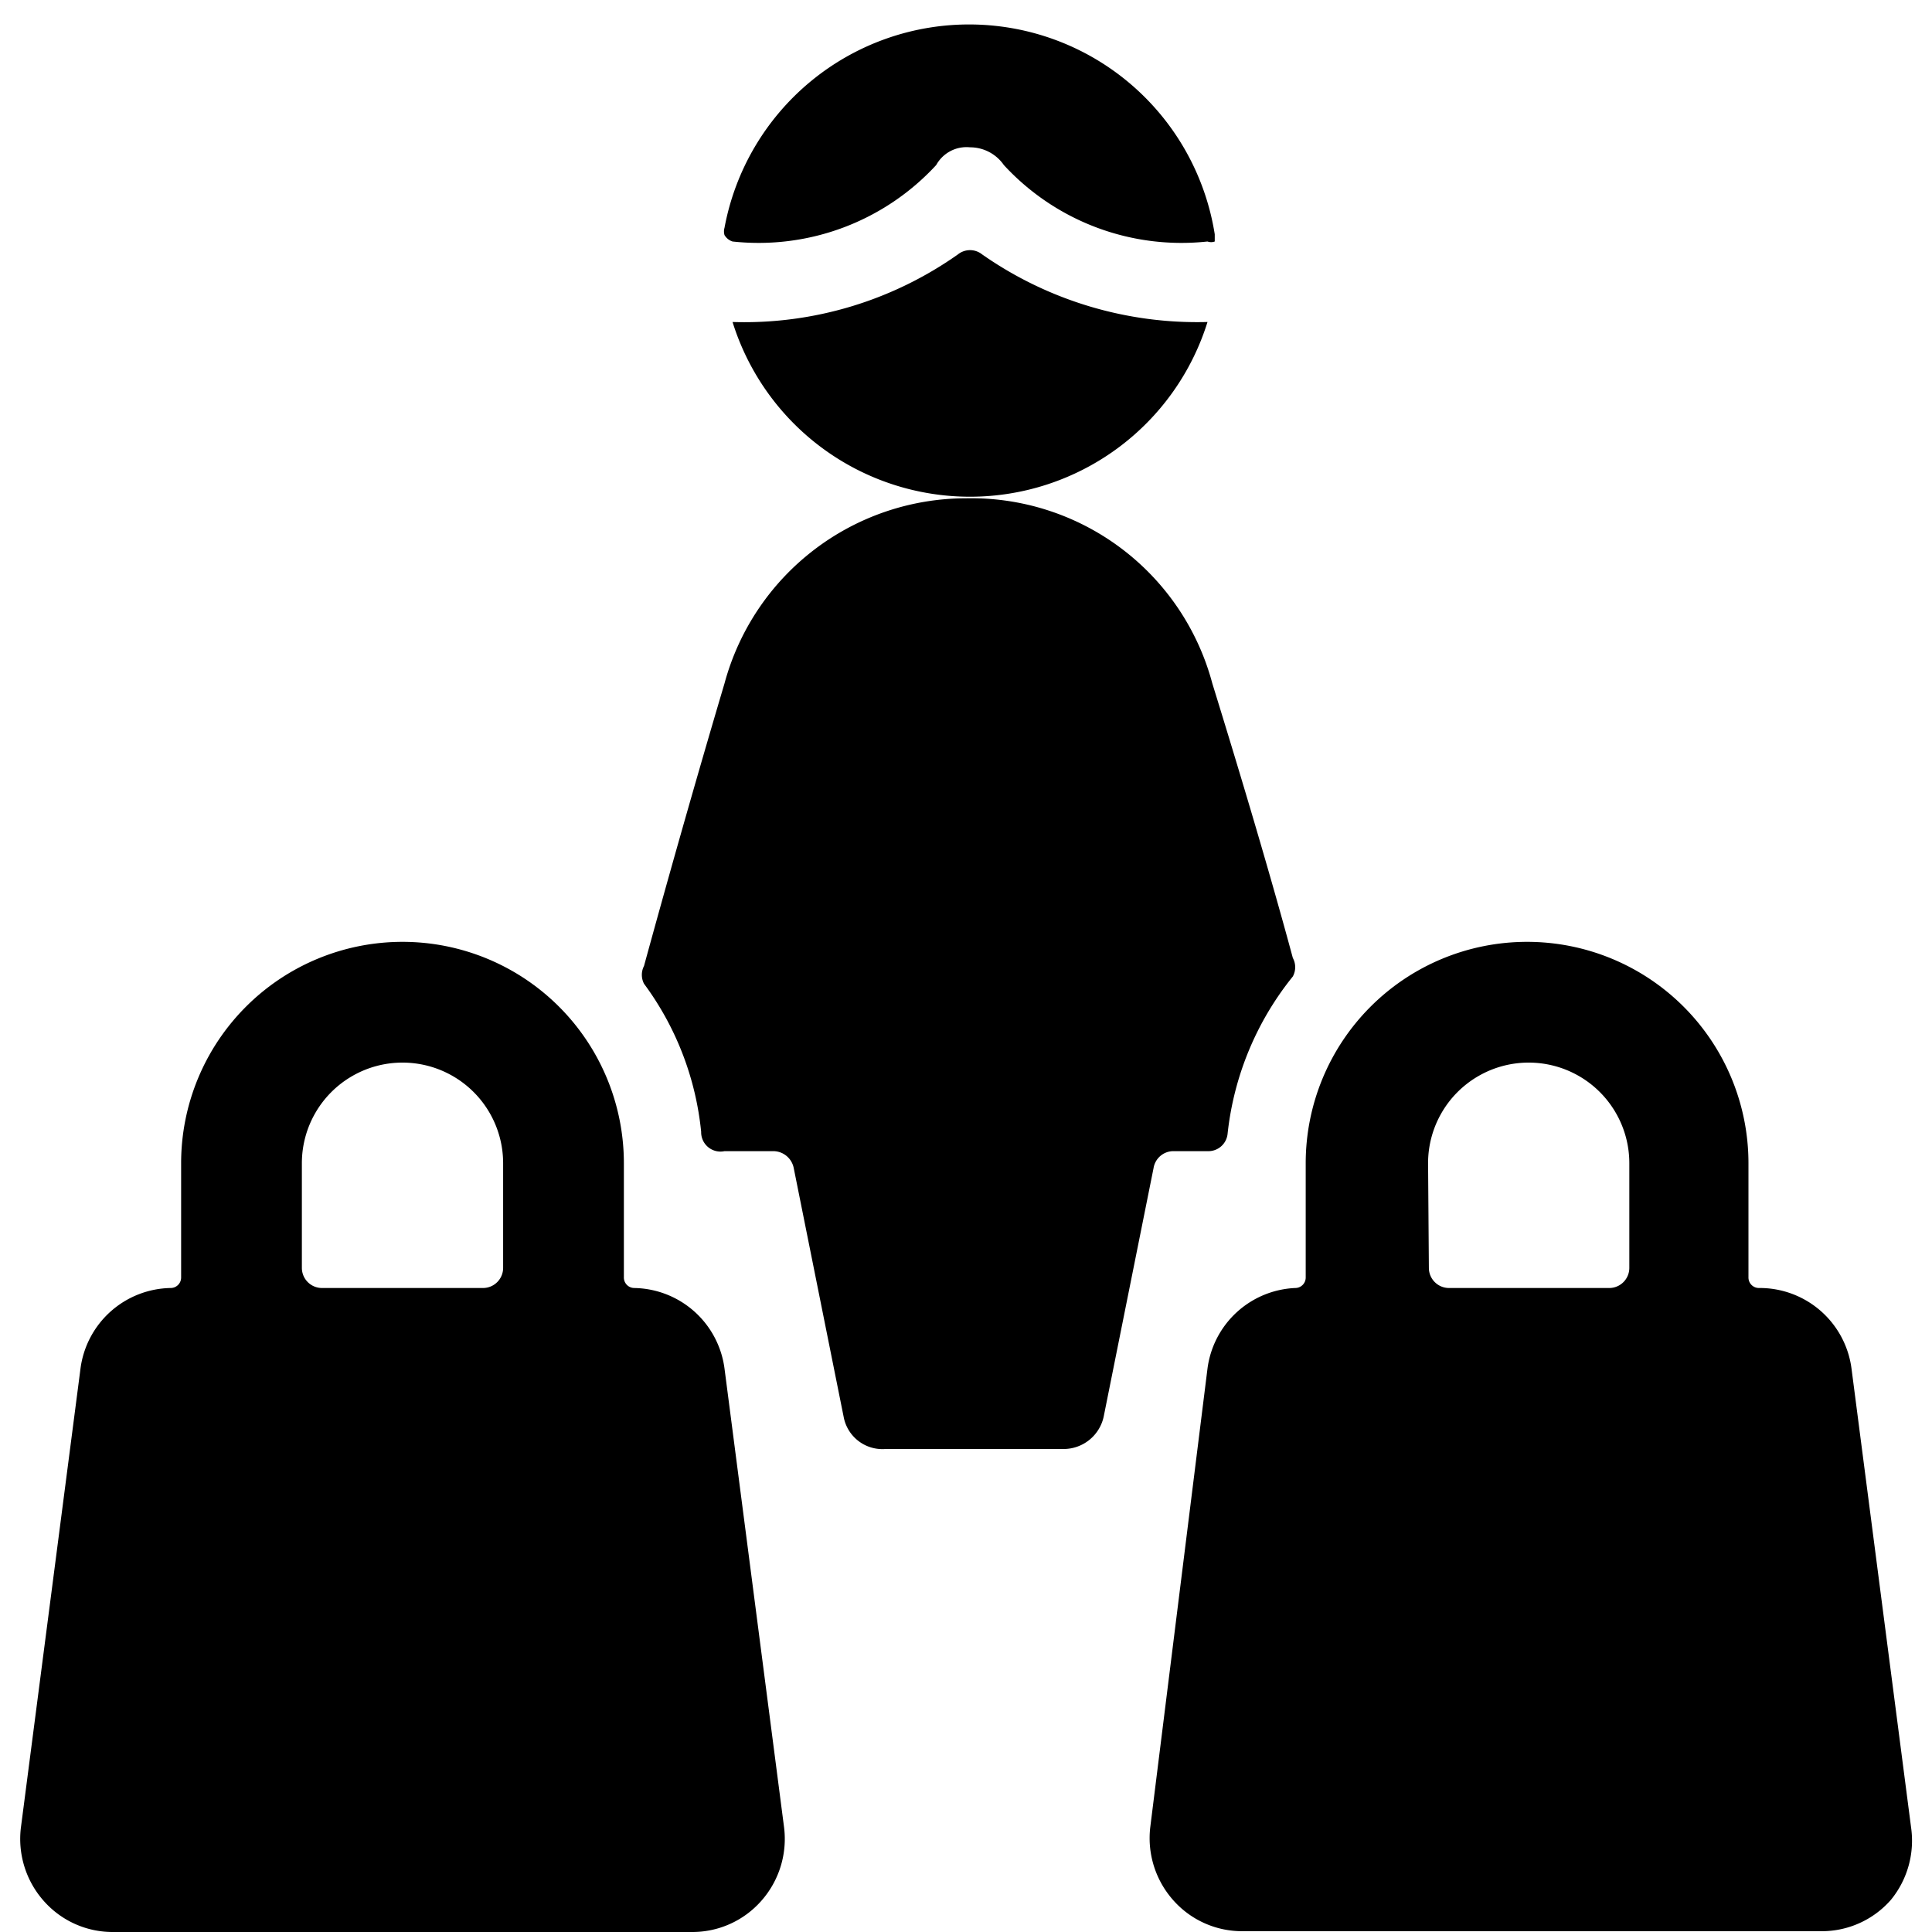 <svg xmlns="http://www.w3.org/2000/svg" viewBox="0 0 24 24"><g><path d="M12.2 3.16a0.24 0.24 0 0 0 -0.3 0A4.6 4.6 0 0 1 9.1 4 3.09 3.09 0 0 0 15 4a4.66 4.66 0 0 1 -2.8 -0.84Z" fill="#000000" stroke-width="1"></path><path d="M11.63 2.05a0.43 0.43 0 0 1 0.42 -0.22 0.51 0.51 0 0 1 0.42 0.22A3 3 0 0 0 15 3a0.13 0.13 0 0 0 0.09 0s0 -0.06 0 -0.09A3.09 3.09 0 0 0 9 2.83a0.16 0.16 0 0 0 0 0.09 0.18 0.18 0 0 0 0.1 0.08 3 3 0 0 0 2.53 -0.95Z" fill="#000000" stroke-width="1"></path><path d="M16.06 12.13a0.24 0.24 0 0 0 0 -0.23c-0.27 -1 -0.62 -2.18 -1 -3.41A3.1 3.1 0 0 0 12 6.19a3.11 3.11 0 0 0 -3 2.3c-0.38 1.28 -0.74 2.56 -1 3.51a0.24 0.24 0 0 0 0 0.22 3.71 3.71 0 0 1 0.71 1.84 0.24 0.24 0 0 0 0.29 0.24h0.61a0.26 0.26 0 0 1 0.25 0.21l0.62 3.09a0.49 0.49 0 0 0 0.52 0.4h2.22a0.51 0.51 0 0 0 0.49 -0.4l0.62 -3.09a0.25 0.25 0 0 1 0.24 -0.21H15a0.24 0.24 0 0 0 0.25 -0.22 3.75 3.75 0 0 1 0.81 -1.95Z" fill="#000000" stroke-width="1"></path><path d="M7.88 16a0.13 0.13 0 0 1 -0.13 -0.13v-1.42a2.75 2.75 0 0 0 -5.5 0v1.42a0.13 0.13 0 0 1 -0.13 0.13A1.15 1.15 0 0 0 1 17l-0.74 5.7a1.16 1.16 0 0 0 0.28 0.91 1.14 1.14 0 0 0 0.87 0.39h7.18a1.14 1.14 0 0 0 0.87 -0.39 1.16 1.16 0 0 0 0.28 -0.91L9 17a1.15 1.15 0 0 0 -1.15 -1Zm-4.13 -1.55a1.25 1.25 0 0 1 2.5 0v1.3A0.25 0.25 0 0 1 6 16H4a0.25 0.25 0 0 1 -0.25 -0.25Z" fill="#000000" stroke-width="1"></path><path d="M23.74 22.7 23 17a1.15 1.15 0 0 0 -1.15 -1 0.13 0.13 0 0 1 -0.13 -0.13v-1.42a2.75 2.75 0 0 0 -5.5 0v1.42a0.13 0.13 0 0 1 -0.13 0.13A1.15 1.15 0 0 0 15 17l-0.71 5.69a1.16 1.16 0 0 0 0.28 0.91 1.14 1.14 0 0 0 0.87 0.39h7.18a1.14 1.14 0 0 0 0.87 -0.39 1.16 1.16 0 0 0 0.25 -0.9Zm-6 -8.25a1.25 1.25 0 0 1 2.5 0v1.3A0.25 0.25 0 0 1 20 16h-2a0.25 0.25 0 0 1 -0.25 -0.25Z" fill="#000000" stroke-width="1"></path></g></svg>